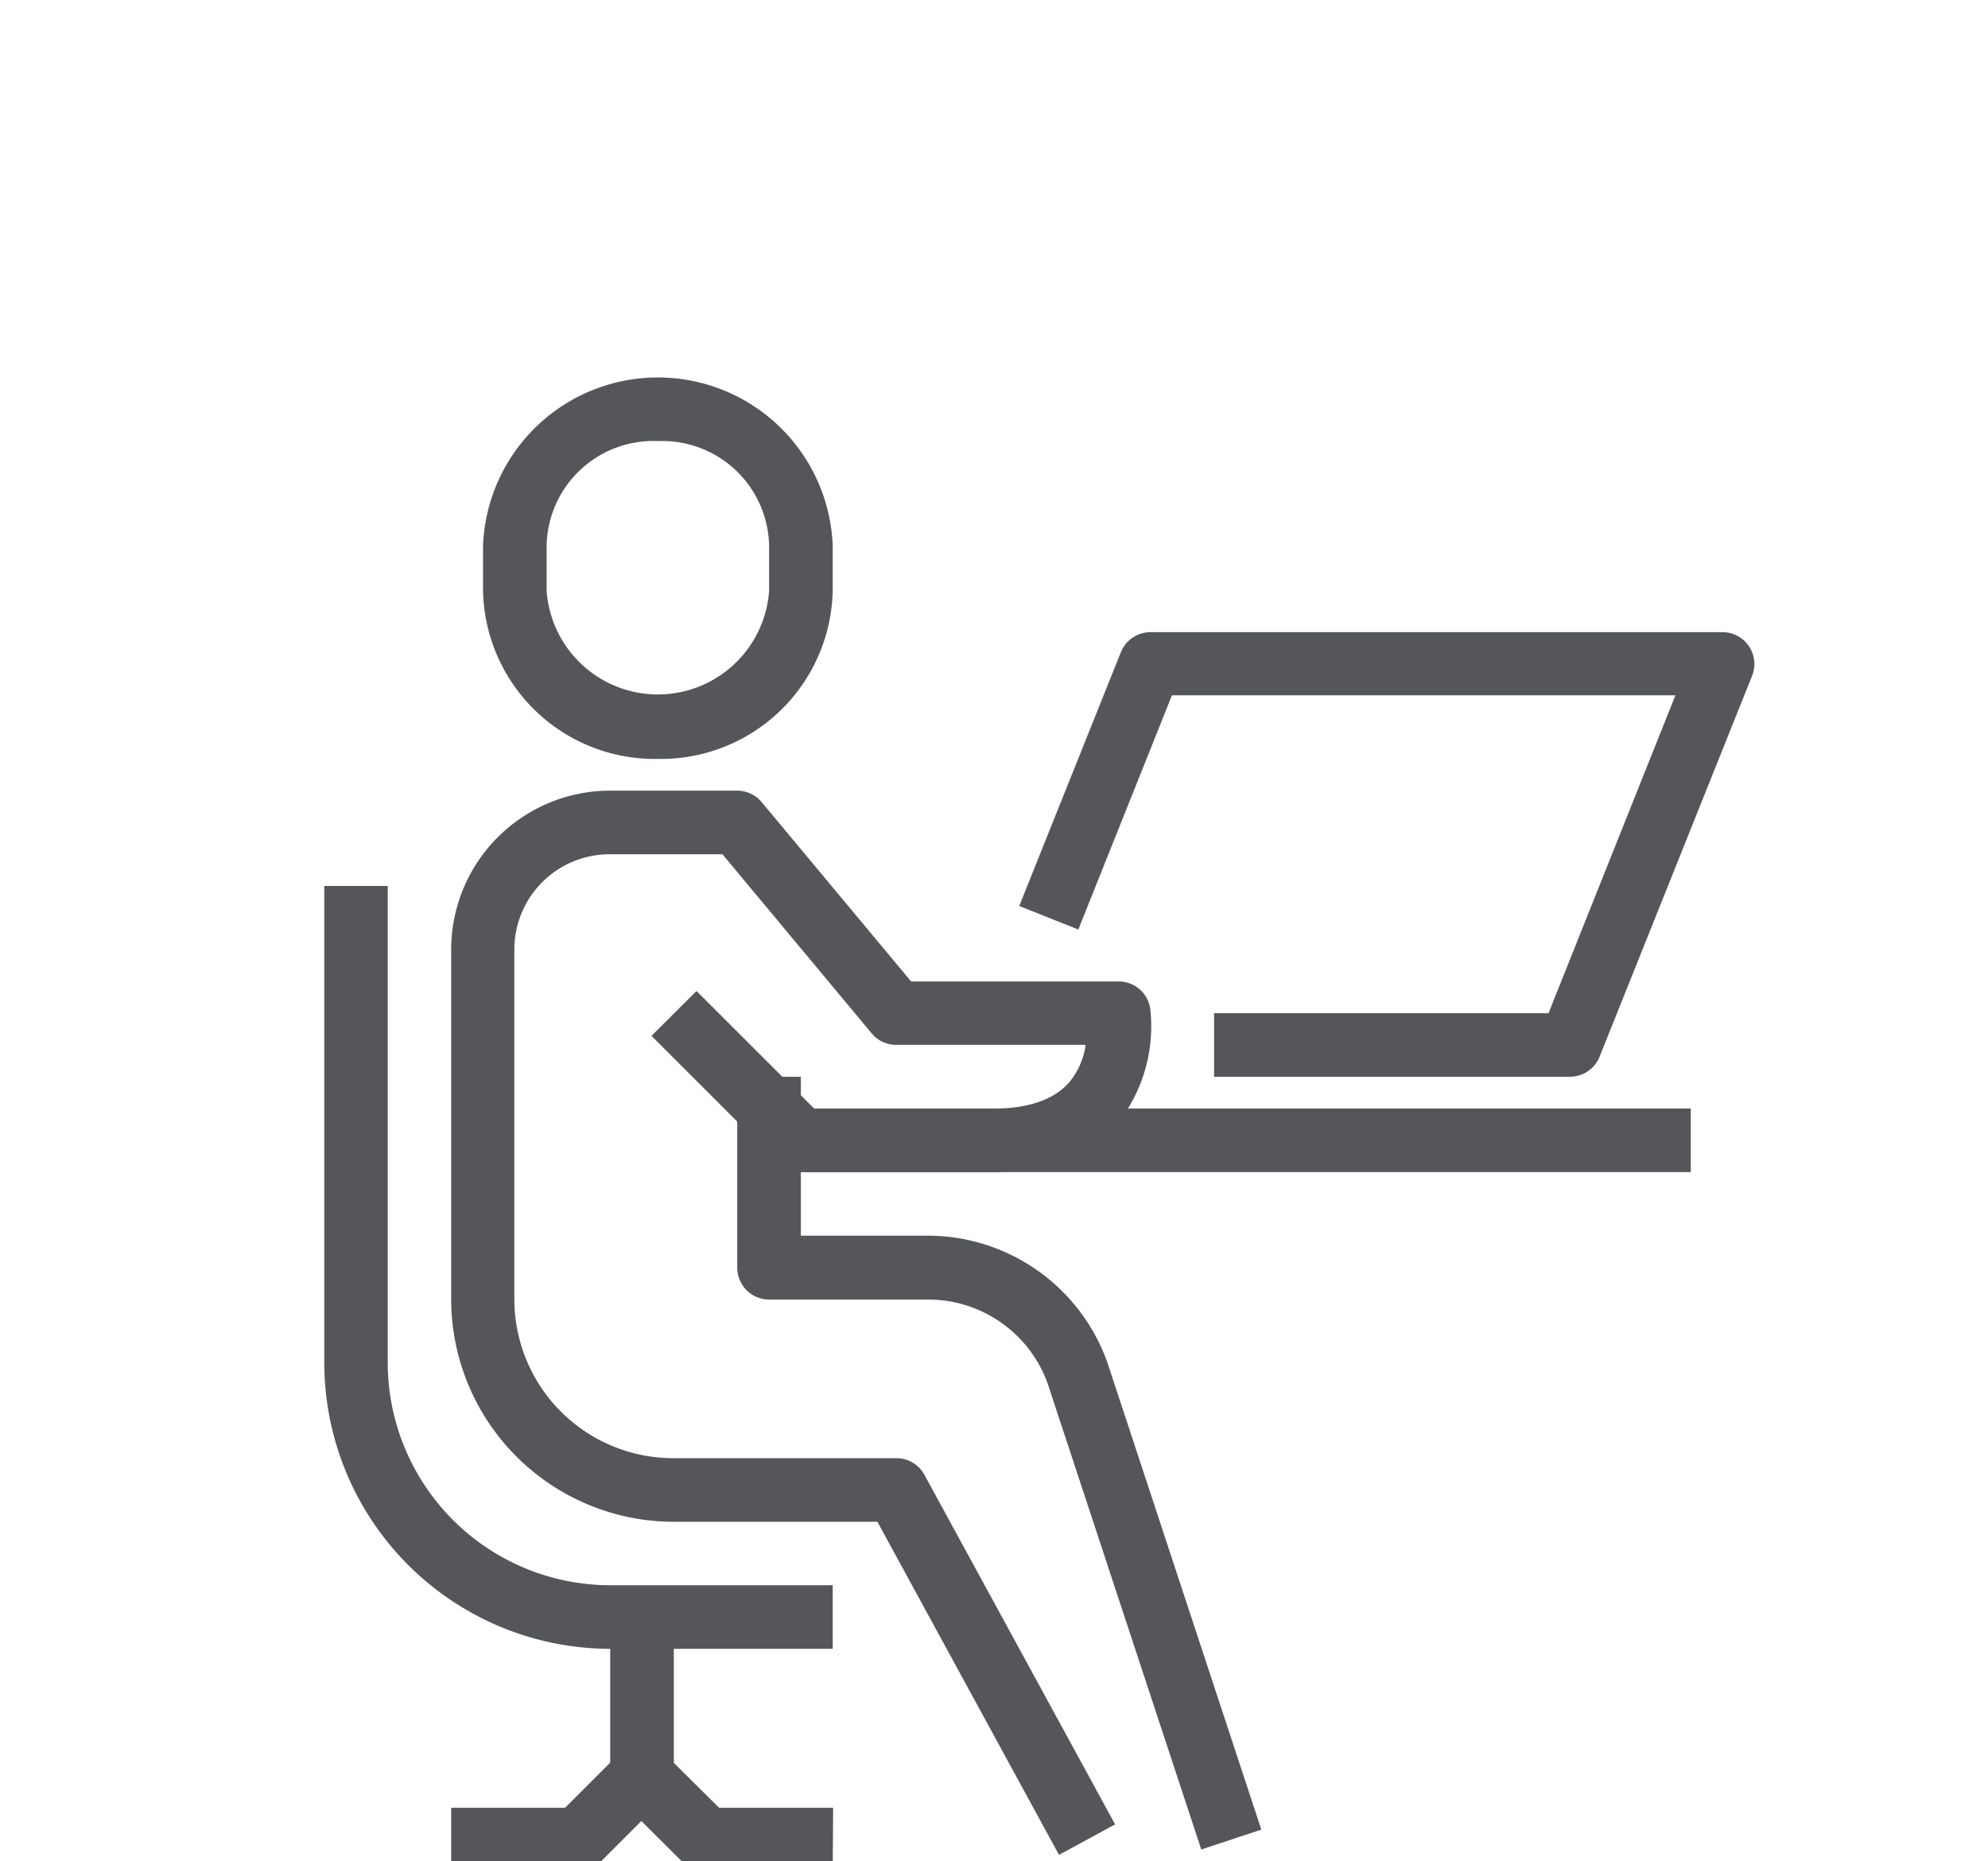 <svg id="Layer_1" data-name="Layer 1" xmlns="http://www.w3.org/2000/svg" viewBox="0 0 141 132">
  <defs>
    <style>
      .cls-1 {
        fill: #55565a;
      }
    </style>
  </defs>
  <g>
    <rect class="cls-1" x="54.55" y="78.61" width="65.37" height="4.51"/>
    <rect class="cls-1" x="43.28" y="114.68" width="4.51" height="11.27"/>
    <path class="cls-1" d="M75.11,131.54,62.23,107.92H47.79A15.8,15.8,0,0,1,32,92.14V67.34A11.28,11.28,0,0,1,43.28,56.07h9a2.28,2.28,0,0,1,1.74.81L64.62,69.6H79.34a2.26,2.26,0,0,1,2.24,1.93,11.11,11.11,0,0,1-2.31,8.13c-2,2.3-5,3.46-8.94,3.46H56.8a2.25,2.25,0,0,1-1.59-.66l-9-9,3.19-3.18,8.36,8.35H70.33c2.56,0,4.42-.63,5.51-1.88A5.32,5.32,0,0,0,77,74.1H63.56a2.25,2.25,0,0,1-1.73-.81L51.24,60.58h-8a6.76,6.76,0,0,0-6.76,6.76v24.8a11.28,11.28,0,0,0,11.27,11.27H63.56a2.25,2.25,0,0,1,2,1.17l13.53,24.8Z"/>
    <path class="cls-1" d="M85.2,131.16l-10.88-33a9,9,0,0,0-8.5-6H54.55a2.26,2.26,0,0,1-2.26-2.26V76.36H56.8V87.63h9a13.53,13.53,0,0,1,12.76,9.05l10.9,33.07Z"/>
    <path class="cls-1" d="M59.06,116.93H43.28A20.31,20.31,0,0,1,23,96.64V62.83H27.5V96.64a15.8,15.8,0,0,0,15.78,15.78H59.06Z"/>
    <path class="cls-1" d="M59.06,132.71H50a2.25,2.25,0,0,1-1.59-.66l-2.92-2.91-2.91,2.91a2.29,2.29,0,0,1-1.6.66H32V128.2h8.08l3.85-3.85a2.26,2.26,0,0,1,3.19,0L51,128.2h8.09Z"/>
    <path class="cls-1" d="M46.66,53.82A12.18,12.18,0,0,1,34.26,41.9V38.68a12.41,12.41,0,0,1,24.8,0V41.9A12.19,12.19,0,0,1,46.66,53.82Zm0-22.54a7.57,7.57,0,0,0-7.89,7.4V41.9a7.91,7.91,0,0,0,15.78,0V38.68A7.58,7.58,0,0,0,46.66,31.28Z"/>
    <path class="cls-1" d="M111.35,76.36H86.11V71.85h23.72l9-22.54H83.12L76.48,65.92l-4.19-1.67,7.21-18a2.27,2.27,0,0,1,2.1-1.42h40.57a2.26,2.26,0,0,1,2.1,3.09L113.45,74.94A2.27,2.27,0,0,1,111.35,76.36Z"/>
  </g>
</svg>
